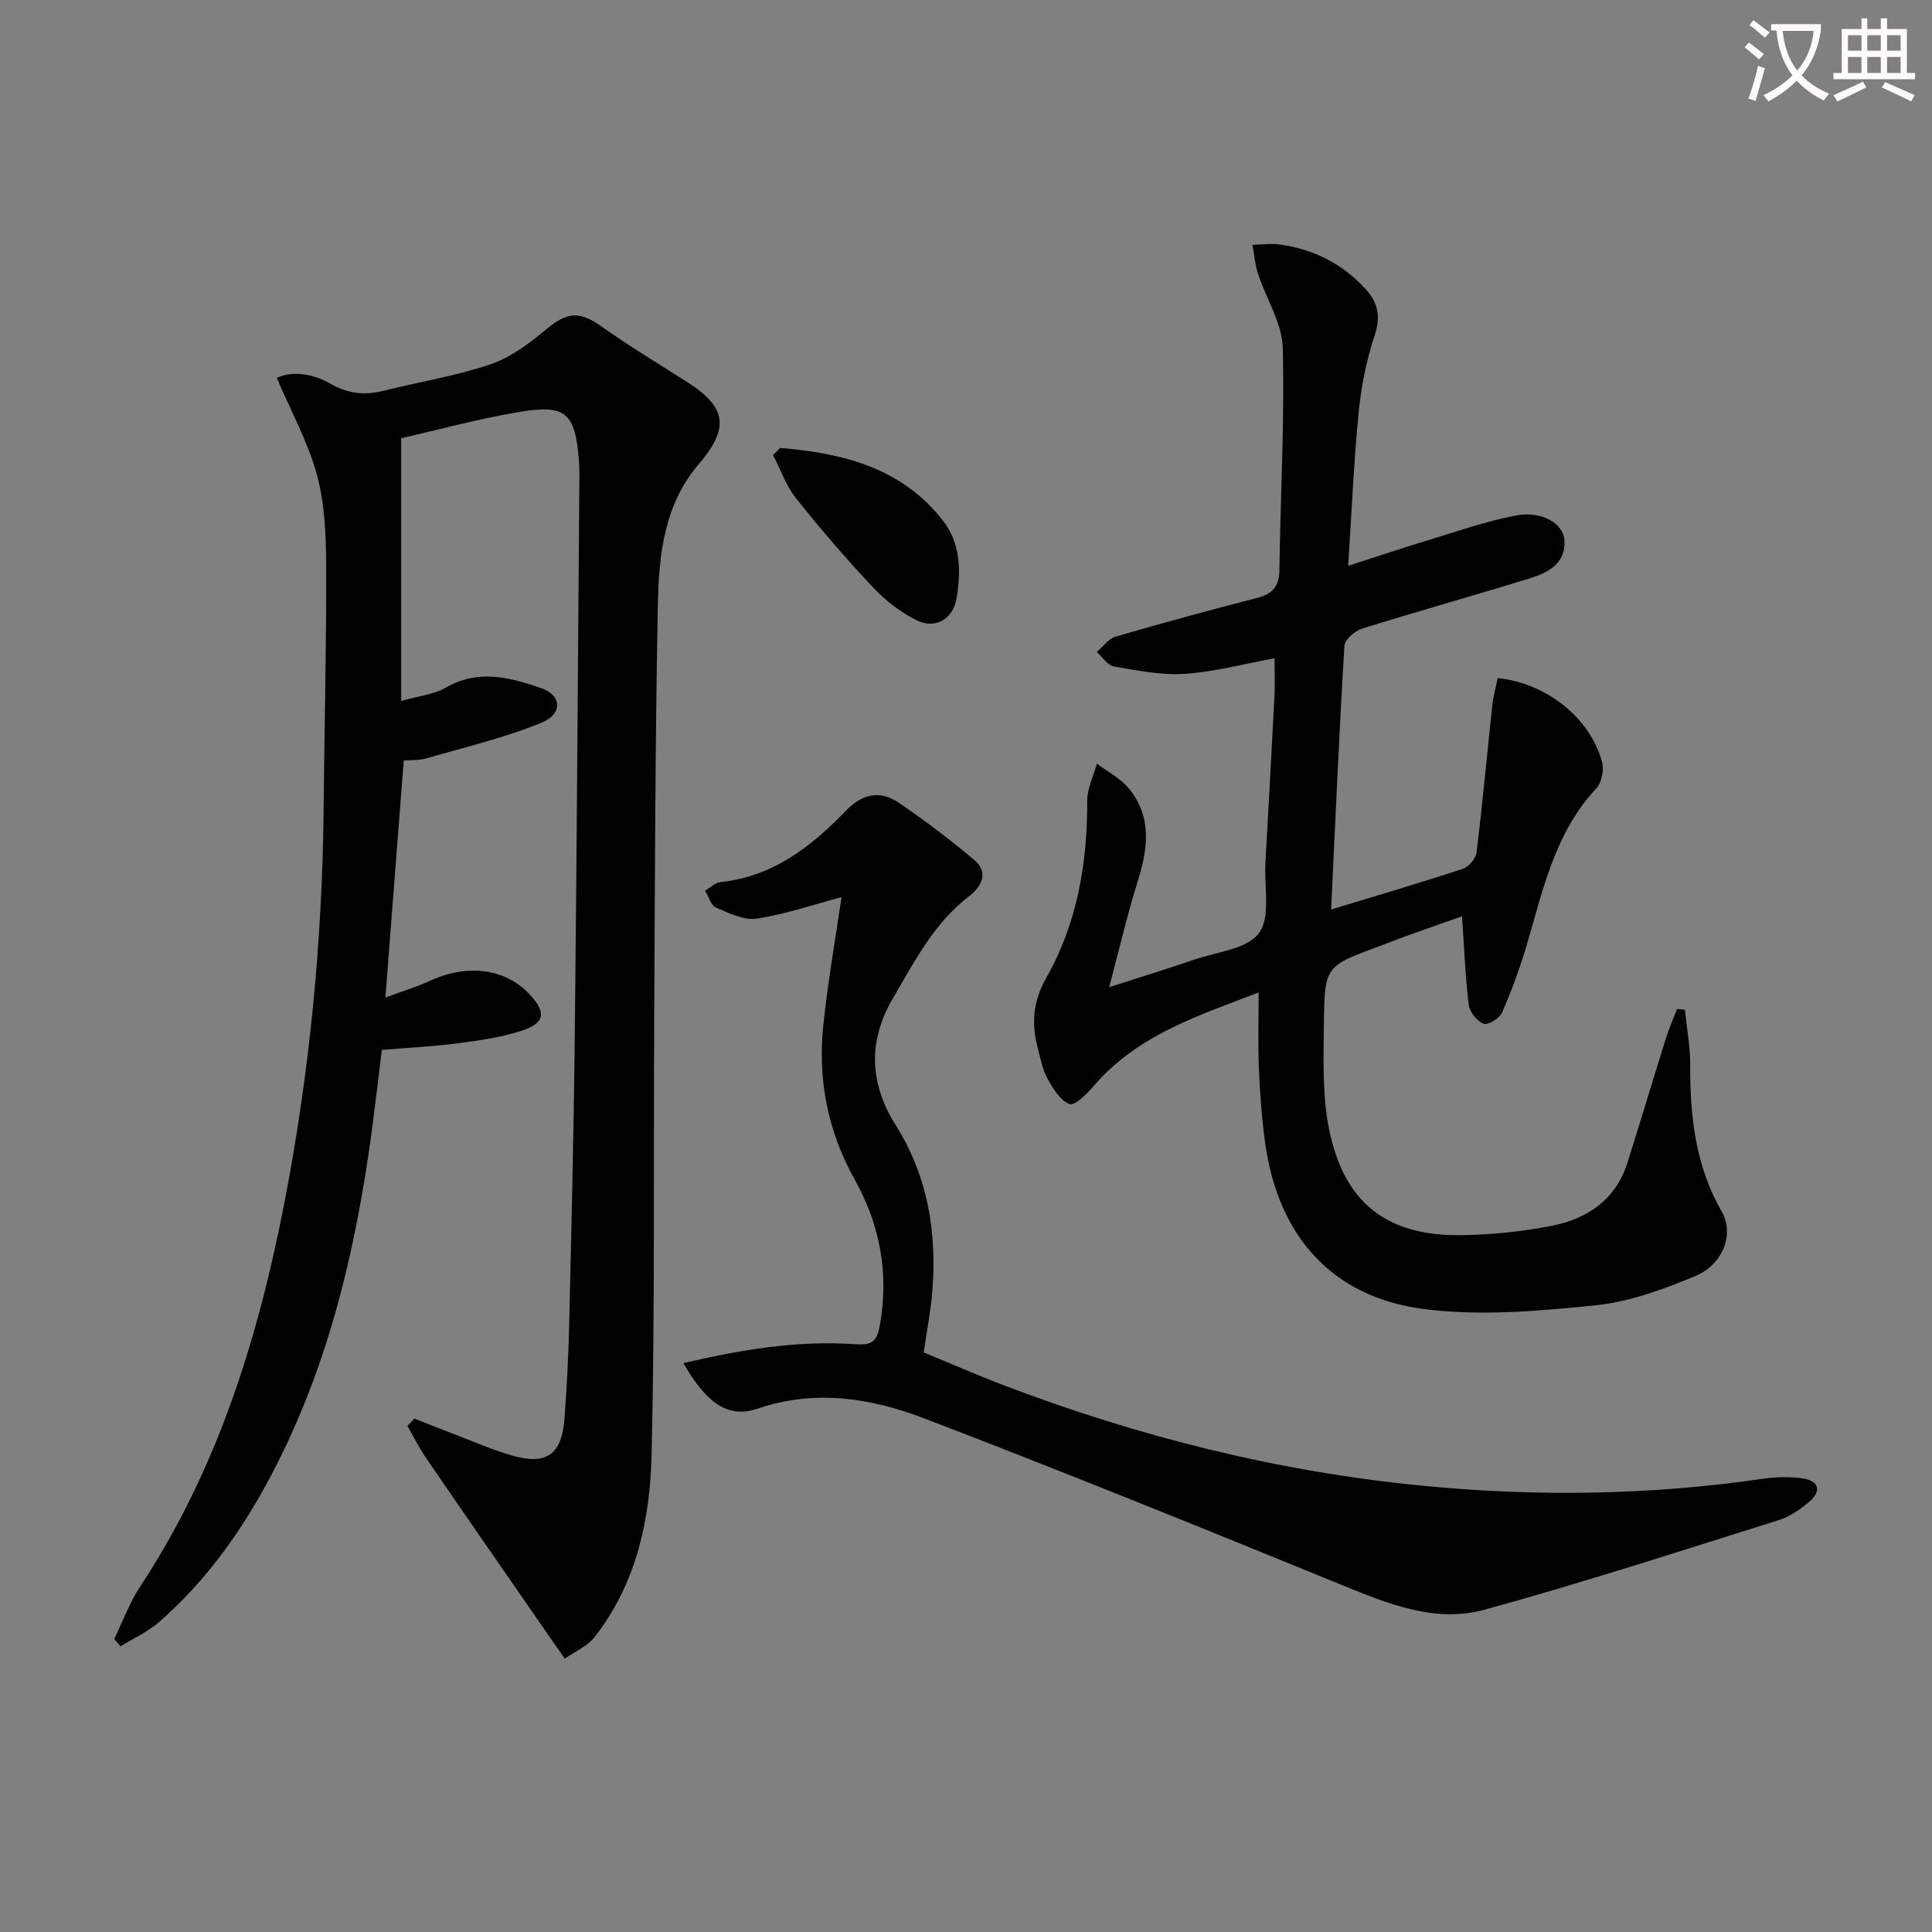 <svg enable-background="new 0 0 400 400" viewBox="0 0 400 400" xmlns="http://www.w3.org/2000/svg"><rect x="0" y="0" width="400" height="400" fill="#808080" stroke="none"/><path d="m362.1 8.8c1.1.8 2.1 1.6 3.1 2.4l-1 1.1c-1.3-1.1-2.3-2-3-2.5zm1.9 4.8c.5.2.9.4 1.4.5-.6 2.3-1.3 4.5-1.9 6.8l-1.5-.5c.8-2.1 1.4-4.3 2-6.8zm-1-9.4c1.3.9 2.4 1.8 3.4 2.5l-1 1.1c-1.4-1.2-2.4-2.1-3.2-2.6zm3.7 2.2v-1.4h10.3v1.2c-.5 3.6-1.8 6.8-4 9.4 1.5 1.6 3.4 2.8 5.7 3.8-.3.4-.7.8-1.1 1.4-2.3-1.1-4.1-2.5-5.6-4.1-1.6 1.6-3.6 3.1-5.9 4.3-.3-.5-.7-.9-1-1.3 2.4-1.1 4.4-2.5 6-4.1-1.9-2.5-3-5.6-3.3-9.3h-1.1zm8.8 0h-6.4c.3 3.3 1.3 6 3 8.2 2-2.3 3.1-5.1 3.4-8.2z" fill="#fcfbfa"/><path d="m385.3 3.8h1.3v2.2h2.8v-2.2h1.3v2.2h4.1v9.1h1.7v1.3h-16.9v-1.3h1.7v-9.1h4.1v-2.2zm.4 13.1.7 1.2c-1.8.9-3.8 1.9-6 2.9-.2-.4-.5-.8-.8-1.3 2.3-1 4.3-1.9 6.1-2.8zm-3.1-6.4h2.8v-3.2h-2.8zm0 4.6h2.8v-3.3h-2.8zm4-4.6h2.8v-3.2h-2.8zm0 4.6h2.8v-3.3h-2.8zm3.7 1.9c2.1.9 4.1 1.8 6.1 2.7l-.7 1.3c-2.2-1.1-4.2-2-6.1-2.9zm3.2-9.7h-2.8v3.2h2.8zm-2.8 7.8h2.8v-3.3h-2.8z" fill="#fcfbfa"/><g fill="#010100"><path d="m23.64 339.35c1.78-3.65 3.18-7.55 5.4-10.91 15.94-24.16 24.34-51.16 29.8-79.22 5.28-27.14 7.92-54.58 8.17-82.24.15-16.64.59-33.28.52-49.92-.03-6.28-.29-12.78-1.92-18.77-1.85-6.8-5.37-13.14-8.31-20.05 3.13-1.48 7.35-.96 11.17 1.23 3.57 2.06 7.03 2.41 10.91 1.44 7.4-1.85 15.01-3.06 22.21-5.5 4.19-1.42 8.05-4.35 11.53-7.25 4.31-3.6 6.88-3.79 11.38-.59 5.82 4.13 11.95 7.81 17.97 11.66 8.08 5.17 8.48 9.54 2.2 16.86-7.15 8.32-8.27 18.78-8.47 29.07-.55 28.3-.6 56.62-.75 84.93-.17 30.32.16 60.65-.54 90.96-.31 13.49-3.13 26.81-11.82 37.9-1.5 1.92-4.08 2.99-6.15 4.46-1.29-1.85-2.58-3.69-3.87-5.54-8.31-12.01-16.64-24-24.89-36.05-1.44-2.1-2.56-4.41-3.83-6.62.48-.5.97-.99 1.45-1.49 2.68 1.05 5.35 2.12 8.03 3.14 4.03 1.53 8.01 3.29 12.14 4.49 7.19 2.1 10.36-.19 10.91-7.72.46-6.3.8-12.61.95-18.92.46-19.97.96-39.94 1.17-59.92.42-38.8.65-77.61.96-116.41.01-1-.02-2-.1-3-.77-9.84-2.64-11.69-12.22-10.1-8.6 1.43-17.04 3.75-24.58 5.46v54.4c3.76-1.08 6.84-1.37 9.28-2.78 6.72-3.88 13.27-2.08 19.72.12 4.21 1.43 4.52 5.31.11 7.13-7.71 3.18-15.96 5.1-24.01 7.44-1.38.4-2.91.28-4.57.42-1.24 16.06-2.47 31.88-3.8 49.07 3.82-1.42 6.57-2.23 9.14-3.42 7.79-3.62 15.7-2.63 20.74 2.78 3.5 3.75 3.2 5.94-1.76 7.54-4.23 1.36-8.73 2-13.16 2.58-4.93.65-9.92.88-15.69 1.36-.64 5.15-1.26 10.5-1.96 15.84-3.44 26-9.42 51.28-22.17 74.49-5.81 10.57-12.91 20.21-22.05 28.17-2.32 2.02-5.26 3.33-7.92 4.97-.46-.51-.89-1-1.32-1.49z"/><path d="m275.59 188.31c9.63-2.94 18.51-5.54 27.3-8.44 1.22-.4 2.66-2.15 2.82-3.42 1.24-10.14 2.17-20.31 3.26-30.47.21-1.9.74-3.77 1.11-5.59 10.13 1.05 19.14 8.27 21.6 17.34.44 1.64-.05 4.29-1.17 5.48-8.6 9.2-11.04 21.01-14.43 32.48-1.4 4.74-3.11 9.41-5.09 13.94-.52 1.19-2.92 2.67-3.81 2.33-1.37-.52-2.91-2.42-3.09-3.89-.72-5.87-.94-11.8-1.39-18.36-3.72 1.31-7.69 2.7-11.65 4.12-1.88.67-3.72 1.43-5.59 2.12-11.06 4.08-11.24 4.07-11.36 16.09-.07 7.09-.34 14.35.98 21.25 3.02 15.79 12.07 22.8 27.99 22.43 6.11-.14 12.29-.75 18.29-1.95 7.39-1.47 13.2-5.45 15.61-13.11 2.68-8.53 5.25-17.09 7.92-25.63.65-2.09 1.55-4.1 2.33-6.14.54.06 1.08.12 1.62.17.39 3.83 1.12 7.66 1.1 11.49-.05 10.61 1.09 20.84 6.54 30.32 2.61 4.53.31 10.88-5.38 13.27-6.66 2.8-13.75 5.41-20.85 6.12-11.82 1.19-24 2.28-35.68.73-18.95-2.51-29.99-15.23-32.64-34.4-.7-5.09-1.07-10.25-1.29-15.39-.21-4.97-.05-9.96-.05-15.73-12.4 4.8-25.01 8.74-34.08 19.3-1.42 1.65-3.96 4.22-5.07 3.82-1.92-.69-3.41-3.21-4.56-5.25-1.03-1.84-1.42-4.05-1.97-6.13-1.38-5.2-1.16-9.69 1.8-14.93 6.29-11.14 8.46-23.65 8.39-36.52-.01-2.55 1.3-5.1 2.01-7.65 2.22 1.68 4.87 3.01 6.59 5.11 4.88 5.92 3.96 12.53 1.82 19.35-2.12 6.75-3.71 13.67-5.88 21.82 6.69-2.16 12.14-3.83 17.52-5.68 4.69-1.62 11.03-2.18 13.49-5.52 2.47-3.35 1.06-9.57 1.34-14.54.63-11.46 1.29-22.91 1.87-34.38.13-2.65.02-5.31.02-7.98-6.29 1.15-12.39 2.8-18.57 3.22-4.85.33-9.83-.69-14.68-1.52-1.32-.23-2.38-1.96-3.55-3 1.28-1.09 2.4-2.75 3.88-3.18 9.7-2.83 19.46-5.49 29.26-8 3.25-.83 4.63-2.39 4.67-5.83.2-15.31 1.09-30.64.69-45.93-.13-5.14-3.43-10.18-5.11-15.32-.63-1.93-.79-4.02-1.17-6.04 1.89-.04 3.81-.33 5.65-.07 6.98.97 12.93 3.94 17.77 9.21 2.76 3.01 3.13 5.89 1.82 9.85-1.69 5.1-2.74 10.5-3.26 15.86-1 10.21-1.43 20.47-2.16 31.61 5.78-1.86 11.21-3.69 16.69-5.35 6.01-1.82 11.99-3.95 18.14-5.08 5.35-.98 9.75 1.67 9.95 5.21.27 4.78-3.41 6.64-7.12 7.79-11.57 3.58-23.24 6.82-34.8 10.44-1.48.46-3.55 2.27-3.63 3.56-1.09 17.92-1.86 35.82-2.76 54.59z"/><path d="m141.49 282.22c11.98-2.8 23.57-4.73 35.39-3.92 3.47.24 4.63-.32 5.26-3.79 1.96-10.79.07-20.9-5.18-30.29-5.65-10.1-7.69-20.85-6.48-32.17.98-9.2 2.59-18.33 3.75-26.31-5.38 1.43-11.37 3.48-17.53 4.45-2.66.42-5.78-1.13-8.47-2.29-1.05-.45-1.51-2.29-2.24-3.5 1.06-.61 2.07-1.65 3.18-1.77 10.8-1.13 18.77-7.32 25.9-14.72 3.51-3.64 7.15-4.34 11.08-1.67 5.35 3.64 10.52 7.58 15.49 11.74 3.17 2.65 1.58 5.59-1.01 7.58-7.25 5.56-11.21 13.37-15.7 21.01-5.39 9.17-4.82 17.88.51 26.36 6.69 10.66 8.54 22.2 7.59 34.41-.3 3.95-1.1 7.87-1.79 12.66 5.3 2.18 10.86 4.62 16.52 6.78 28.06 10.71 56.99 17.94 86.9 20.84 23.42 2.27 46.85 1.96 70.19-1.44 2.77-.4 5.7-.5 8.45-.08 3.22.49 3.9 2.59 1.34 4.78-1.87 1.59-4.05 3.12-6.36 3.84-20.26 6.35-40.46 12.94-60.93 18.55-10.17 2.79-19.87-1.17-29.41-5.06-28.73-11.74-57.5-23.41-86.49-34.51-11.06-4.24-22.66-6.13-34.62-2.05-6.02 2.07-10.58-1.09-15.34-9.43z"/><path d="m161.53 92.74c12.87 1.08 25.02 4 33.64 14.97 3.76 4.78 3.82 10.56 2.86 16.24-.71 4.22-4.39 6.38-8.22 4.49-3.33-1.65-6.48-4.08-9.04-6.8-5.58-5.93-10.91-12.13-15.98-18.5-2.06-2.59-3.19-5.93-4.74-8.93.49-.49.98-.98 1.48-1.47z"/></g></svg>